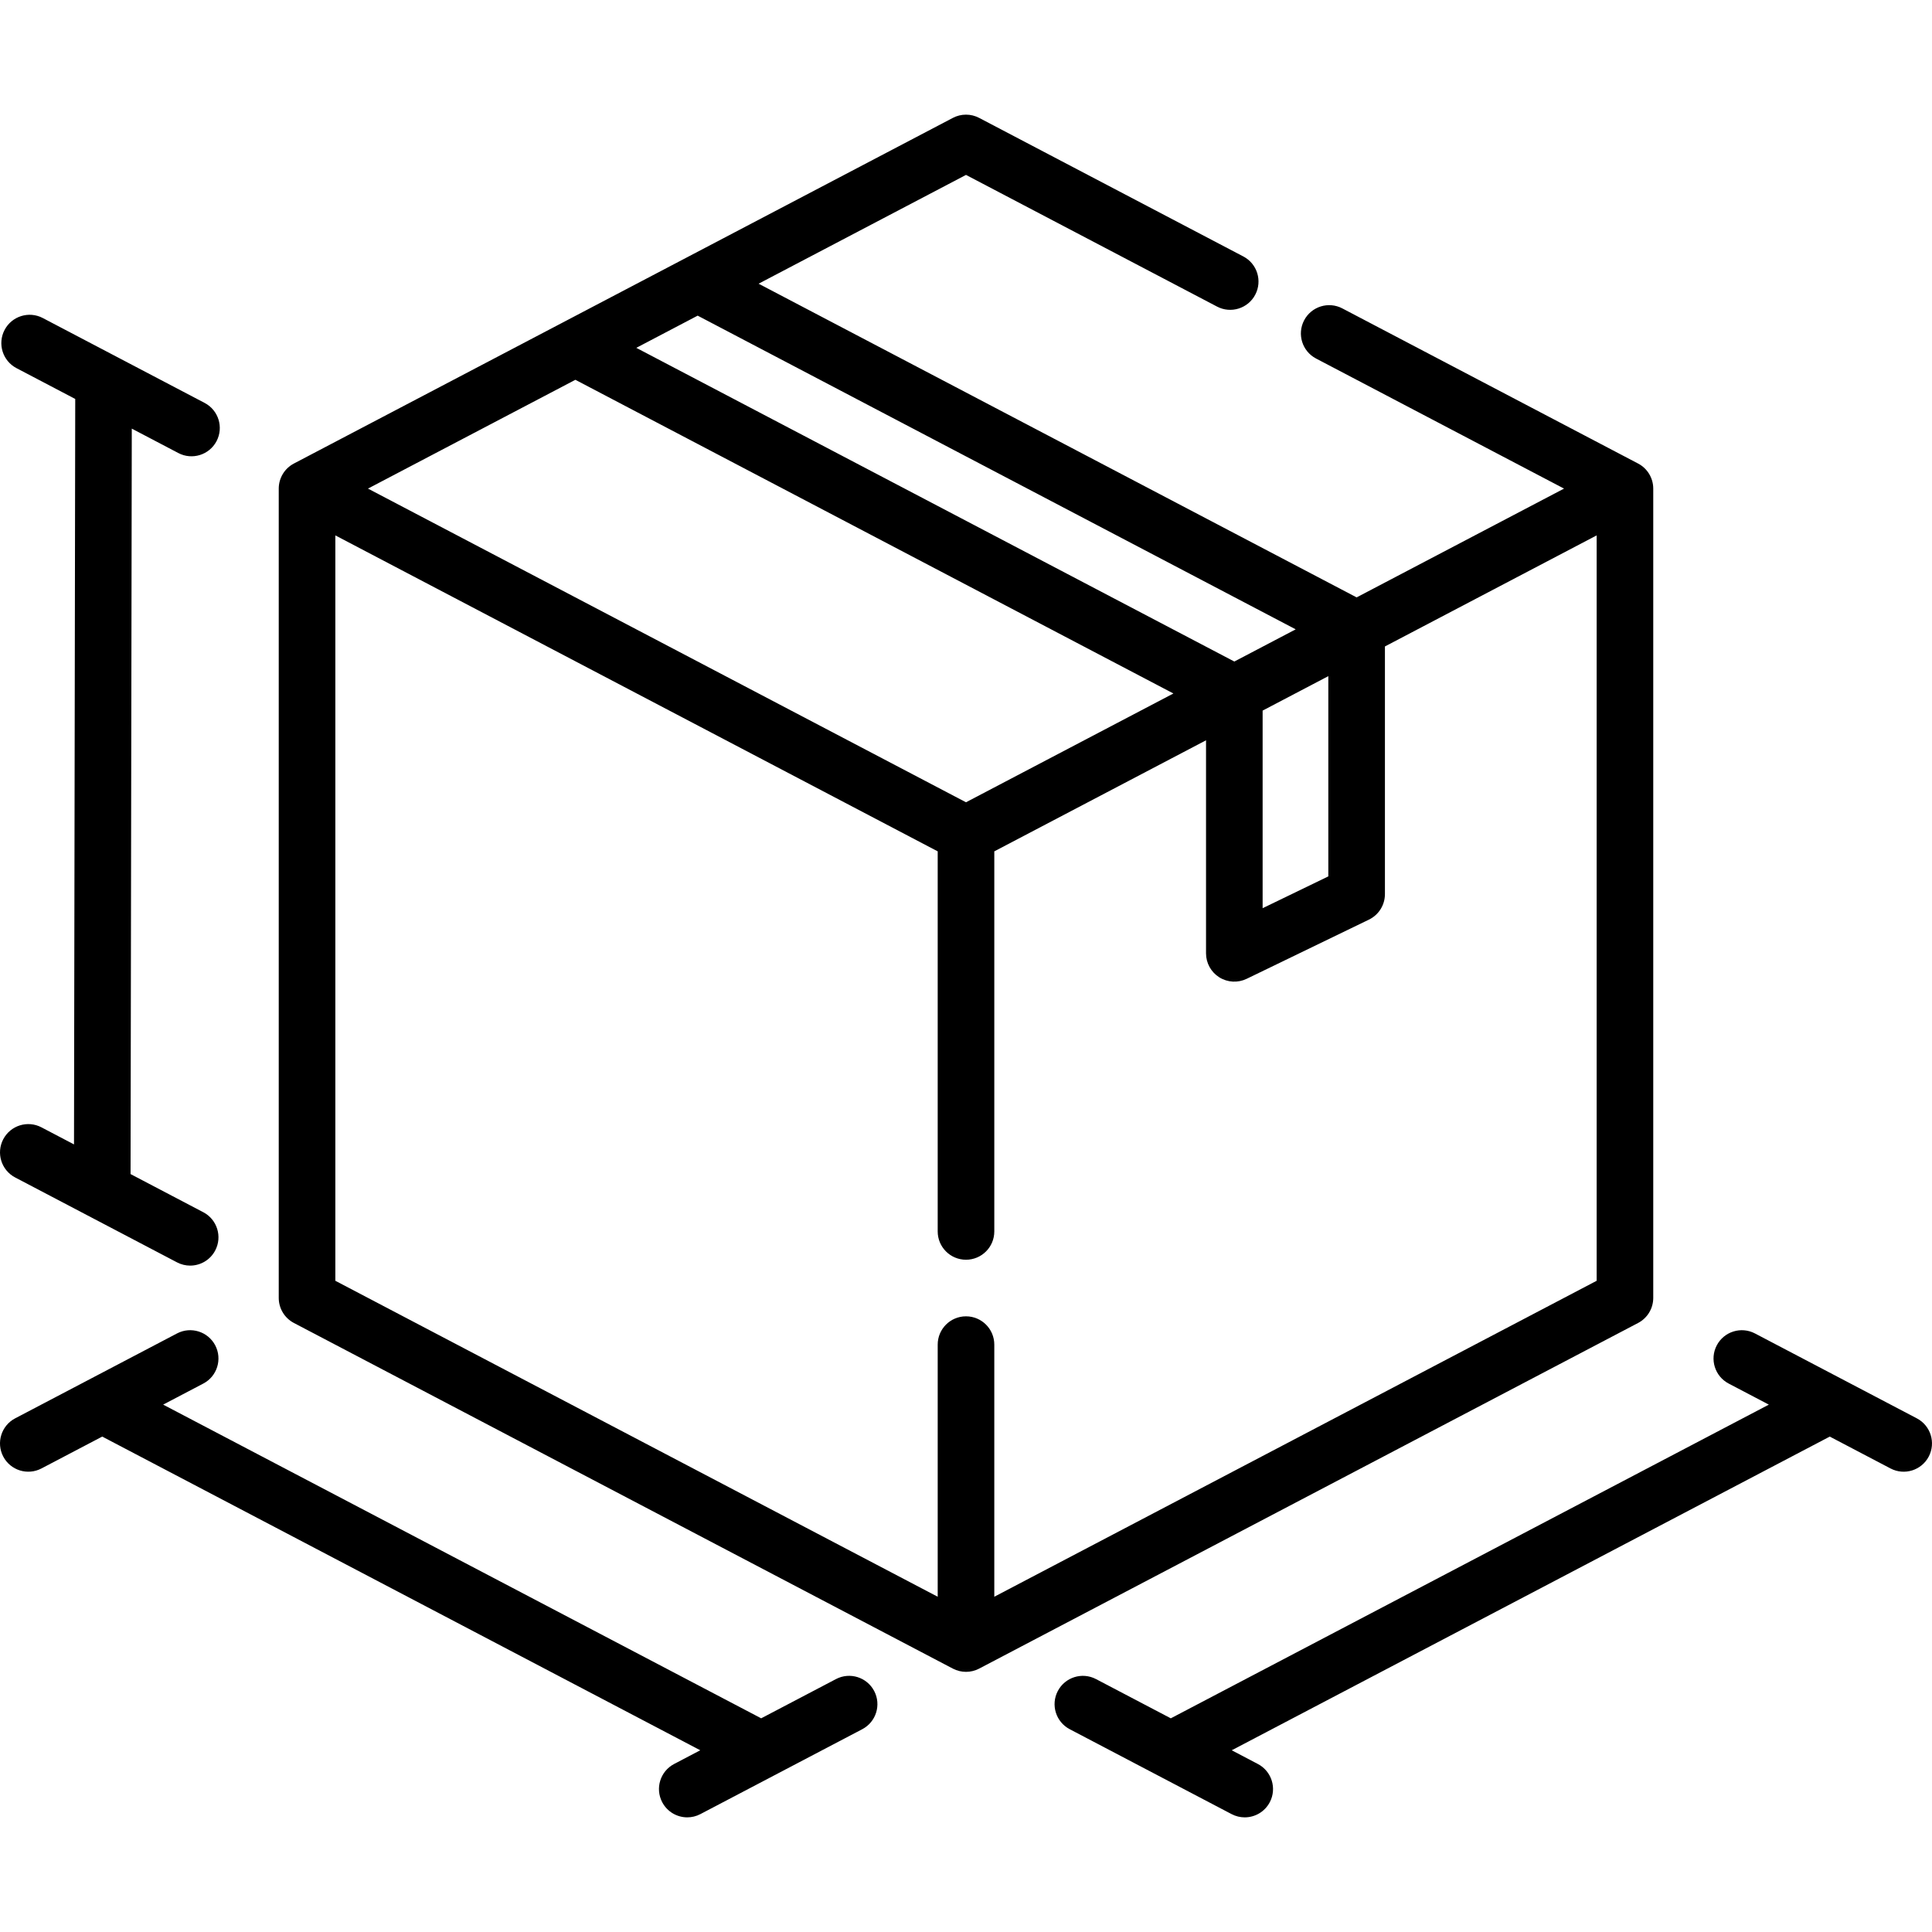 <svg xmlns="http://www.w3.org/2000/svg" width="512" viewBox="0 0 512.003 512.003" height="512" id="Capa_1"><g><path d="m329.863 481.621c-1.174 0-2.365-.277-3.478-.86l-42.895-22.5c-3.668-1.924-5.082-6.457-3.158-10.125 1.924-3.669 6.457-5.082 10.125-3.158l19.82 10.396 158.486-83.131-10.642-5.582c-3.668-1.924-5.082-6.457-3.158-10.126 1.924-3.667 6.458-5.08 10.125-3.157l42.895 22.5c3.668 1.924 5.082 6.457 3.158 10.125-1.924 3.669-6.456 5.081-10.125 3.158l-16.107-8.449-158.486 83.131 6.929 3.635c3.668 1.924 5.082 6.457 3.158 10.125-1.34 2.556-3.947 4.018-6.647 4.018zm-147.723 0c-2.699 0-5.307-1.462-6.648-4.019-1.924-3.668-.51-8.201 3.158-10.125l6.929-3.635-158.487-83.131-16.107 8.449c-3.668 1.924-8.201.51-10.125-3.158s-.51-8.201 3.158-10.125l42.895-22.5c3.669-1.924 8.201-.51 10.125 3.157 1.924 3.669.51 8.202-3.158 10.126l-10.642 5.582 158.486 83.131 19.82-10.396c3.668-1.924 8.202-.511 10.125 3.158 1.924 3.668.51 8.201-3.158 10.125l-42.895 22.5c-1.111.583-2.302.861-3.476.861zm73.861-38.563c-1.196 0-2.393-.286-3.484-.858l-174.631-91.6c-2.469-1.295-4.016-3.854-4.016-6.642v-214.476c0-2.788 1.547-5.347 4.016-6.642l174.632-91.6c2.182-1.145 4.786-1.145 6.968 0l70.016 36.726c3.668 1.924 5.082 6.457 3.158 10.125-1.924 3.669-6.457 5.081-10.125 3.158l-66.532-34.898-54.964 28.831 158.485 83.13 54.965-28.83-65.72-34.472c-3.668-1.924-5.082-6.457-3.158-10.125 1.924-3.669 6.457-5.081 10.125-3.158l78.38 41.113c2.469 1.295 4.016 3.854 4.016 6.642v214.477c0 2.788-1.547 5.347-4.016 6.642l-174.632 91.6c-1.089.571-2.286.857-3.483.857zm0-94.217c4.142 0 7.5 3.357 7.5 7.5v66.813l159.632-83.731v-197.539l-56.111 29.433v65.639c0 2.875-1.644 5.498-4.232 6.751l-32.41 15.69c-2.324 1.124-5.064.975-7.252-.396-2.188-1.372-3.516-3.772-3.516-6.354v-56.461l-56.111 29.432v100.725c0 4.143-3.358 7.5-7.5 7.5s-7.5-3.357-7.5-7.5v-100.726l-159.631-83.733v197.539l159.632 83.731v-66.813c-.001-4.142 3.357-7.5 7.499-7.5zm78.611-160.524v52.365l17.41-8.429v-53.068zm-237.096-58.835 158.485 83.131 54.965-28.831-158.485-83.131zm71.111-37.3 158.485 83.131 16.264-8.531-158.485-83.131zm-118.237 243.218c-1.174 0-2.365-.277-3.478-.86l-42.894-22.499c-3.668-1.924-5.082-6.457-3.158-10.125 1.923-3.669 6.456-5.082 10.125-3.158l8.627 4.525.325-197.555-15.567-8.166c-3.668-1.924-5.082-6.457-3.158-10.125 1.924-3.669 6.458-5.081 10.125-3.158l42.895 22.5c3.668 1.924 5.082 6.457 3.158 10.126-1.924 3.667-6.459 5.08-10.125 3.157l-12.34-6.473-.325 197.554 19.28 10.113c3.668 1.924 5.082 6.457 3.158 10.125-1.341 2.557-3.949 4.019-6.648 4.019z"></path></g></svg>